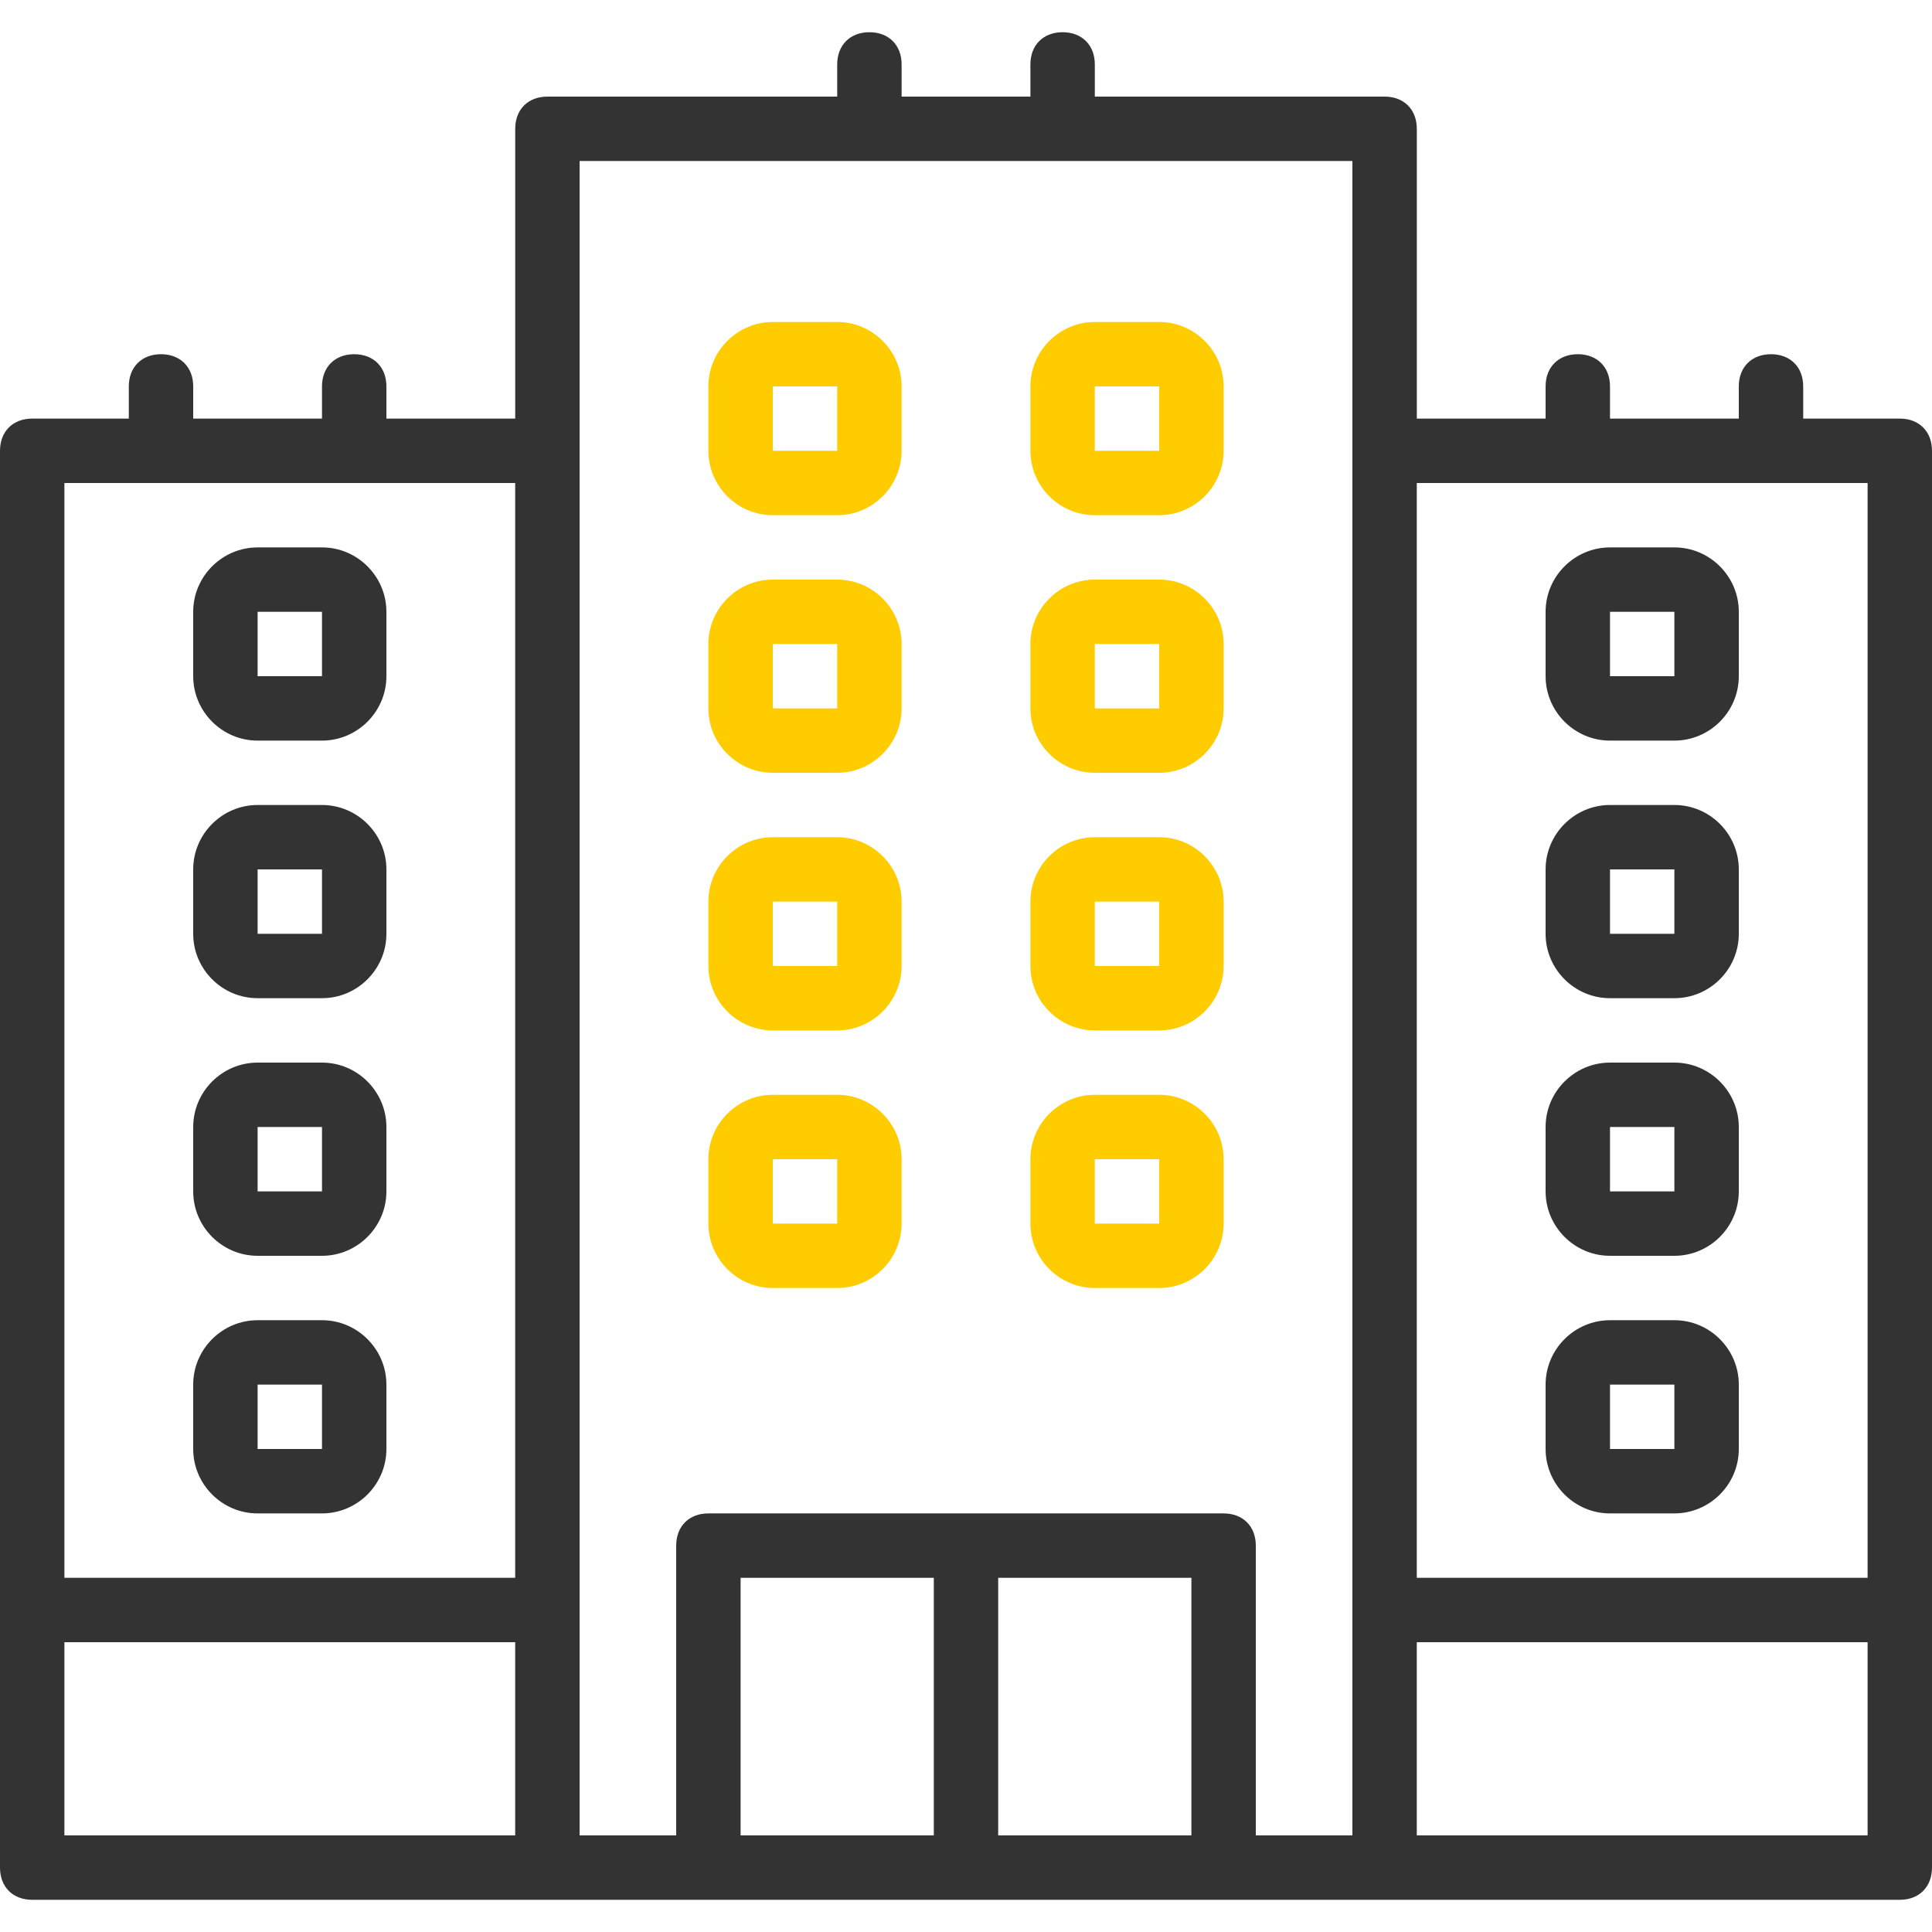 <svg width="80" height="80" viewBox="0 0 80 80" fill="none" xmlns="http://www.w3.org/2000/svg">
<path d="M78.667 17.333H74.667V16C74.667 15.2 74.133 14.667 73.333 14.667C72.533 14.667 72 15.2 72 16V17.333H66.667V16C66.667 15.2 66.133 14.667 65.334 14.667C64.534 14.667 64 15.2 64 16V17.333H58.667V5.333C58.667 4.533 58.134 4 57.334 4H45.334V2.667C45.334 1.867 44.8 1.334 44 1.334C43.2 1.334 42.667 1.867 42.667 2.667V4H37.334V2.667C37.334 1.867 36.8 1.334 36.001 1.334C35.2 1.334 34.667 1.867 34.667 2.667V4H22.667C21.867 4 21.334 4.533 21.334 5.333V17.333H16V16C16 15.2 15.467 14.667 14.667 14.667C13.867 14.667 13.333 15.2 13.333 16V17.333H8V16C8 15.2 7.467 14.667 6.667 14.667C5.867 14.667 5.334 15.2 5.334 16V17.333H1.333C0.533 17.333 0 17.867 0 18.667V66.667V77.333C0 78.133 0.533 78.667 1.333 78.667H22.667H29.333H50.666H57.333H78.666C79.466 78.667 80 78.133 80 77.333V66.667V18.667C80 17.867 79.467 17.333 78.667 17.333ZM77.333 20V65.333H58.666V20H77.333ZM2.667 20H21.333V65.333H2.667V20ZM2.667 68H21.333V76H2.667V68ZM24 66.667V18.667V6.667H56V18.667V66.667V76H52V64C52 63.2 51.467 62.667 50.667 62.667H29.333C28.533 62.667 28 63.2 28 64V76H24L24 66.667ZM30.667 65.333H38.667V76H30.667V65.333ZM41.333 76V65.333H49.333V76H41.333ZM77.333 76H58.666V68H77.333V76Z" fill="#333333"/>
<path d="M32 21.333H34.666C36.133 21.333 37.333 20.133 37.333 18.667V16C37.333 14.533 36.133 13.333 34.666 13.333H32C30.533 13.333 29.333 14.533 29.333 16V18.667C29.333 20.133 30.533 21.333 32 21.333ZM32 16H34.666V18.667H32V16Z" fill="#FFCC00"/>
<path d="M45.334 21.333H48C49.467 21.333 50.667 20.133 50.667 18.667V16C50.667 14.533 49.467 13.333 48 13.333H45.334C43.867 13.333 42.667 14.533 42.667 16V18.667C42.667 20.133 43.867 21.333 45.334 21.333ZM45.334 16H48V18.667H45.334V16Z" fill="#FFCC00"/>
<path d="M32 32H34.666C36.133 32 37.333 30.8 37.333 29.333V26.667C37.333 25.2 36.133 24 34.666 24H32C30.533 24 29.333 25.2 29.333 26.667V29.333C29.333 30.8 30.533 32 32 32ZM32 26.667H34.666V29.333H32V26.667Z" fill="#FFCC00"/>
<path d="M45.334 32H48C49.467 32 50.667 30.8 50.667 29.333V26.667C50.667 25.2 49.467 24 48 24H45.334C43.867 24 42.667 25.2 42.667 26.667V29.333C42.667 30.8 43.867 32 45.334 32ZM45.334 26.667H48V29.333H45.334V26.667Z" fill="#FFCC00"/>
<path d="M32 42.667H34.666C36.133 42.667 37.333 41.467 37.333 40V37.333C37.333 35.867 36.133 34.667 34.666 34.667H32C30.533 34.667 29.333 35.867 29.333 37.333V40C29.333 41.467 30.533 42.667 32 42.667ZM32 37.333H34.666V40H32V37.333Z" fill="#FFCC00"/>
<path d="M45.334 42.667H48C49.467 42.667 50.667 41.467 50.667 40V37.333C50.667 35.867 49.467 34.667 48 34.667H45.334C43.867 34.667 42.667 35.867 42.667 37.333V40C42.667 41.467 43.867 42.667 45.334 42.667ZM45.334 37.333H48V40H45.334V37.333Z" fill="#FFCC00"/>
<path d="M32 53.333H34.666C36.133 53.333 37.333 52.133 37.333 50.667V48C37.333 46.533 36.133 45.333 34.666 45.333H32C30.533 45.333 29.333 46.533 29.333 48V50.667C29.333 52.133 30.533 53.333 32 53.333ZM32 48H34.666V50.667H32V48Z" fill="#FFCC00"/>
<path d="M45.334 53.333H48C49.467 53.333 50.667 52.133 50.667 50.667V48C50.667 46.533 49.467 45.333 48 45.333H45.334C43.867 45.333 42.667 46.533 42.667 48V50.667C42.667 52.133 43.867 53.333 45.334 53.333ZM45.334 48H48V50.667H45.334V48Z" fill="#FFCC00"/>
<path d="M66.667 30.667H69.333C70.8 30.667 72 29.467 72 28V25.333C72 23.866 70.8 22.667 69.333 22.667H66.667C65.2 22.667 64 23.866 64 25.333V28C64 29.467 65.2 30.667 66.667 30.667ZM66.667 25.333H69.333V28H66.667V25.333Z" fill="#333333"/>
<path d="M66.667 41.333H69.333C70.8 41.333 72 40.133 72 38.667V36C72 34.533 70.8 33.333 69.333 33.333H66.667C65.2 33.333 64 34.533 64 36V38.667C64 40.133 65.2 41.333 66.667 41.333ZM66.667 36H69.333V38.667H66.667V36Z" fill="#333333"/>
<path d="M66.667 52H69.333C70.8 52 72 50.8 72 49.333V46.667C72 45.2 70.8 44 69.333 44H66.667C65.2 44 64 45.2 64 46.667V49.333C64 50.8 65.2 52 66.667 52ZM66.667 46.667H69.333V49.333H66.667V46.667Z" fill="#333333"/>
<path d="M66.667 62.667H69.333C70.8 62.667 72 61.467 72 60V57.333C72 55.867 70.8 54.667 69.333 54.667H66.667C65.2 54.667 64 55.867 64 57.333V60C64 61.467 65.2 62.667 66.667 62.667ZM66.667 57.333H69.333V60H66.667V57.333Z" fill="#333333"/>
<path d="M13.333 22.667H10.667C9.2 22.667 8 23.867 8 25.333V28C8 29.467 9.2 30.667 10.667 30.667H13.333C14.8 30.667 16 29.467 16 28V25.333C16 23.867 14.8 22.667 13.333 22.667ZM13.333 28H10.667V25.333H13.333L13.333 28Z" fill="#333333"/>
<path d="M13.333 33.333H10.667C9.2 33.333 8 34.533 8 36V38.667C8 40.133 9.2 41.333 10.667 41.333H13.333C14.8 41.333 16 40.133 16 38.667V36C16 34.533 14.8 33.333 13.333 33.333ZM13.333 38.667H10.667V36H13.333L13.333 38.667Z" fill="#333333"/>
<path d="M13.333 44H10.667C9.2 44 8 45.2 8 46.667V49.333C8 50.8 9.2 52 10.667 52H13.333C14.8 52 16 50.8 16 49.333V46.667C16 45.2 14.8 44 13.333 44ZM13.333 49.333H10.667V46.667H13.333L13.333 49.333Z" fill="#333333"/>
<path d="M13.333 54.667H10.667C9.2 54.667 8 55.867 8 57.333V60C8 61.467 9.2 62.667 10.667 62.667H13.333C14.8 62.667 16 61.467 16 60V57.333C16 55.867 14.8 54.667 13.333 54.667ZM13.333 60H10.667V57.333H13.333L13.333 60Z" fill="#333333"/>
</svg>
